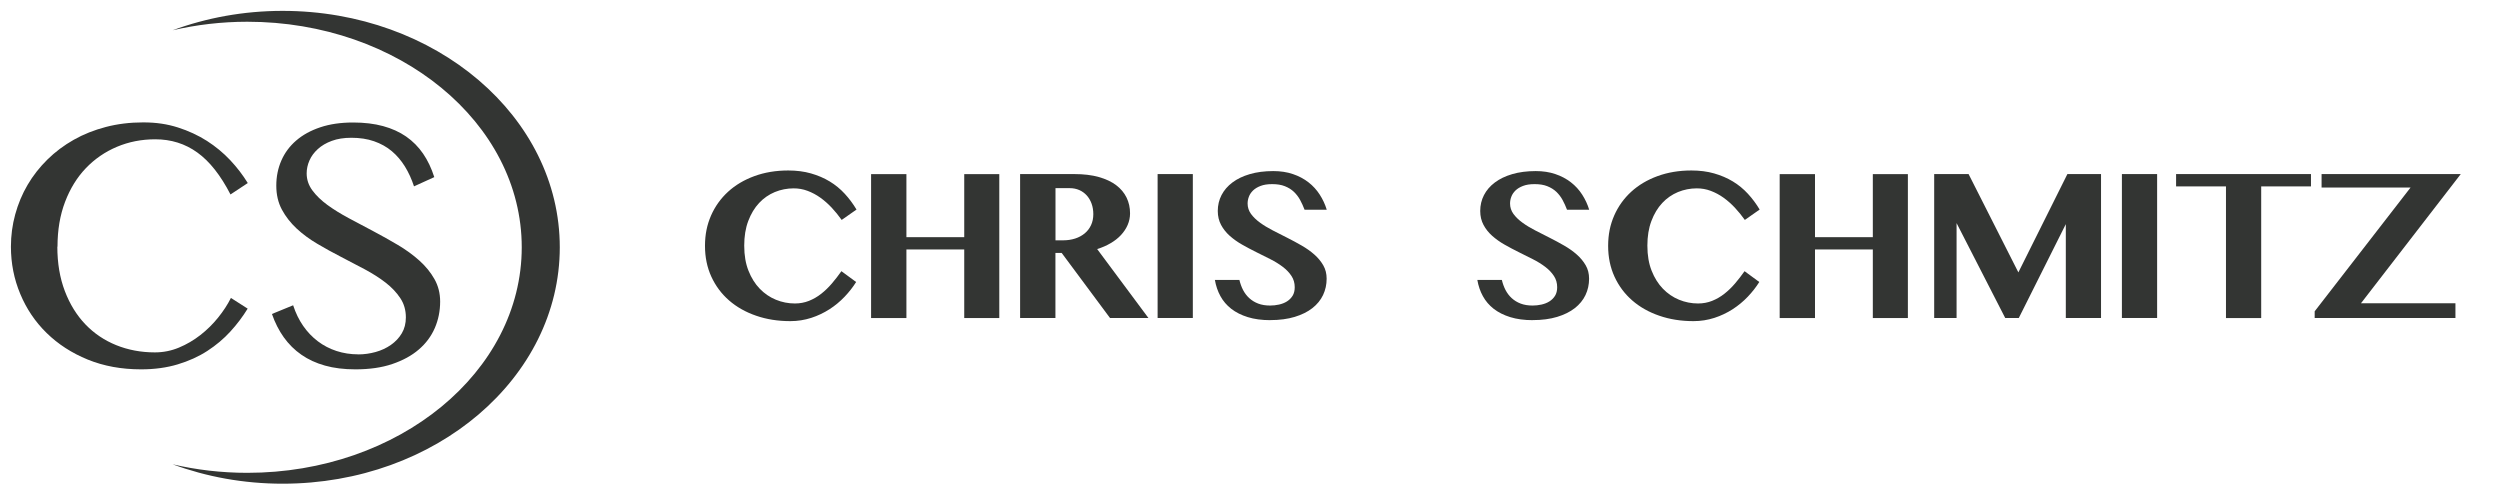<?xml version="1.0" encoding="UTF-8"?><svg id="Layer_1" xmlns="http://www.w3.org/2000/svg" viewBox="0 0 460 91"><defs><style>.cls-1{fill:#333533;}</style></defs><path class="cls-1" d="M52,2c-7.19,0-14.03,1.28-20.24,3.57,4.37-1.01,8.97-1.57,13.74-1.57,27.89,0,50.5,18.58,50.5,41.5s-22.61,41.5-50.5,41.5c-4.76,0-9.37-.55-13.74-1.57,6.21,2.29,13.04,3.57,20.24,3.57,28.17,0,51-19.48,51-43.5S80.17,2,52,2Z"/><path class="cls-1" d="M10.55,45.39c0,3.03.46,5.76,1.38,8.17.92,2.41,2.18,4.45,3.78,6.12s3.5,2.95,5.68,3.83,4.55,1.33,7.11,1.33c1.53,0,3-.29,4.42-.88s2.73-1.36,3.95-2.31,2.3-2.02,3.26-3.21,1.75-2.4,2.36-3.62l3.08,1.97c-.9,1.46-1.95,2.87-3.18,4.21-1.22,1.34-2.64,2.53-4.24,3.57-1.6,1.04-3.42,1.86-5.44,2.47s-4.27.92-6.76.92c-3.6,0-6.87-.6-9.81-1.8-2.94-1.2-5.45-2.83-7.55-4.88-2.1-2.05-3.72-4.45-4.86-7.19-1.15-2.74-1.72-5.64-1.72-8.7,0-2.03.26-4.01.79-5.94s1.28-3.74,2.28-5.44c.99-1.69,2.21-3.24,3.64-4.65s3.05-2.62,4.85-3.64,3.77-1.8,5.91-2.36c2.14-.56,4.42-.84,6.85-.84s4.45.31,6.4.93,3.73,1.45,5.34,2.47c1.6,1.03,3.03,2.21,4.29,3.55,1.26,1.34,2.33,2.75,3.23,4.21l-3.18,2.1c-1.81-3.52-3.84-6.09-6.09-7.71-2.25-1.63-4.84-2.44-7.76-2.44-2.51,0-4.86.46-7.04,1.38-2.18.92-4.09,2.23-5.72,3.93-1.63,1.7-2.9,3.77-3.83,6.21s-1.39,5.18-1.39,8.24h-.03Z"/><path class="cls-1" d="M65.93,65.21c1.07,0,2.13-.15,3.18-.44s1.99-.73,2.82-1.31c.83-.58,1.5-1.29,2-2.13s.75-1.82.75-2.93c0-1.33-.34-2.52-1.03-3.55-.69-1.04-1.59-1.99-2.7-2.85-1.11-.86-2.39-1.67-3.82-2.44-1.43-.76-2.89-1.53-4.37-2.29-1.49-.76-2.94-1.57-4.37-2.41s-2.7-1.78-3.82-2.82c-1.11-1.04-2.01-2.19-2.7-3.47s-1.03-2.75-1.03-4.41.31-3.2.93-4.62c.62-1.42,1.53-2.65,2.73-3.68,1.2-1.04,2.68-1.85,4.44-2.44s3.77-.88,6.04-.88c2.05,0,3.89.22,5.5.66,1.62.44,3.03,1.08,4.26,1.93,1.22.85,2.26,1.9,3.11,3.14s1.54,2.69,2.06,4.32l-3.73,1.7c-.44-1.33-.99-2.55-1.67-3.65s-1.49-2.05-2.42-2.83c-.94-.79-2.03-1.39-3.26-1.82s-2.63-.64-4.18-.64c-1.38,0-2.58.19-3.6.57-1.03.38-1.88.88-2.57,1.51s-1.2,1.32-1.54,2.1-.51,1.57-.51,2.37c0,1.14.35,2.18,1.05,3.13s1.63,1.85,2.78,2.69c1.16.84,2.47,1.65,3.95,2.44s2.97,1.58,4.5,2.39c1.53.81,3.03,1.65,4.5,2.52s2.79,1.83,3.95,2.87c1.16,1.04,2.08,2.17,2.78,3.41.7,1.23,1.05,2.62,1.05,4.14,0,1.72-.33,3.35-.98,4.86-.66,1.52-1.64,2.84-2.95,3.96-1.31,1.13-2.94,2.01-4.88,2.67-1.94.66-4.2.98-6.78.98-2.1,0-3.96-.23-5.6-.69s-3.08-1.12-4.34-2c-1.26-.87-2.33-1.94-3.23-3.19-.9-1.26-1.63-2.69-2.19-4.31l3.9-1.6c.46,1.42,1.08,2.69,1.85,3.8.77,1.11,1.68,2.06,2.7,2.83,1.03.78,2.17,1.37,3.42,1.78,1.26.41,2.59.62,4.01.62h0Z"/><path class="cls-1" d="M136.94,45.26c0,1.72.26,3.24.78,4.55.52,1.32,1.21,2.42,2.07,3.31.86.89,1.85,1.57,2.97,2.03s2.29.69,3.5.69c.92,0,1.79-.16,2.59-.48s1.55-.75,2.25-1.3,1.35-1.18,1.96-1.89c.61-.72,1.2-1.47,1.76-2.27l2.71,1.99c-.59.94-1.29,1.84-2.12,2.71s-1.75,1.64-2.78,2.3-2.15,1.2-3.36,1.59-2.49.6-3.85.6c-2.28,0-4.38-.33-6.3-1-1.92-.66-3.58-1.6-4.97-2.81-1.39-1.21-2.48-2.67-3.26-4.37s-1.17-3.59-1.17-5.67.37-3.87,1.11-5.57c.74-1.69,1.79-3.15,3.13-4.38s2.96-2.19,4.84-2.88c1.88-.69,3.96-1.04,6.24-1.04,1.52,0,2.92.18,4.18.54s2.41.85,3.45,1.48,1.96,1.39,2.77,2.27,1.53,1.85,2.16,2.9l-2.73,1.91c-.56-.79-1.17-1.54-1.83-2.25-.66-.7-1.36-1.32-2.1-1.85s-1.52-.94-2.34-1.25c-.82-.31-1.67-.46-2.56-.46-1.21,0-2.37.23-3.47.68-1.1.46-2.07,1.13-2.9,2.02-.83.89-1.5,2-1.99,3.31-.5,1.32-.74,2.83-.74,4.55v.04Z"/><path class="cls-1" d="M166.78,45.9v12.62h-6.5v-26.48h6.5v11.6h10.64v-11.6h6.45v26.48h-6.45v-12.62h-10.64Z"/><path class="cls-1" d="M187.71,32.03h9.96c1.72,0,3.22.18,4.5.54s2.35.86,3.2,1.5c.85.64,1.49,1.41,1.92,2.29.43.89.64,1.85.64,2.89,0,.76-.15,1.47-.44,2.14-.29.67-.7,1.29-1.23,1.86s-1.17,1.07-1.91,1.5c-.75.44-1.57.8-2.47,1.08l9.43,12.68h-7.07l-8.89-11.97h-1.15v11.97h-6.5v-26.48h.01ZM194.21,44.22h1.41c.79,0,1.53-.11,2.21-.33.68-.22,1.26-.54,1.76-.95.49-.41.88-.91,1.16-1.51s.42-1.28.42-2.03c0-.7-.11-1.35-.32-1.93s-.51-1.09-.89-1.51-.83-.75-1.37-.99c-.54-.23-1.11-.35-1.74-.35h-2.64v9.61h0Z"/><path class="cls-1" d="M213,32.03h6.48v26.48h-6.48v-26.48Z"/><path class="cls-1" d="M233.76,58.91c-1.59,0-2.98-.19-4.17-.56s-2.2-.88-3.04-1.53c-.83-.65-1.5-1.43-1.99-2.33-.5-.9-.83-1.9-1.02-2.98h4.51c.16.66.38,1.28.68,1.86.3.57.68,1.07,1.14,1.49.46.42,1.01.76,1.64,1s1.36.36,2.2.36c.55,0,1.09-.06,1.63-.18.54-.12,1.03-.31,1.46-.58.43-.27.77-.61,1.04-1.04.26-.42.39-.95.39-1.57,0-.78-.2-1.48-.61-2.09-.4-.61-.94-1.17-1.6-1.67s-1.42-.97-2.27-1.4-1.71-.86-2.6-1.3-1.75-.9-2.6-1.38-1.6-1.02-2.27-1.61c-.66-.59-1.2-1.26-1.6-2.01-.4-.75-.61-1.6-.61-2.57,0-1.05.23-2.03.69-2.92s1.13-1.67,2-2.32c.87-.66,1.94-1.17,3.2-1.54s2.7-.56,4.32-.56c1.33,0,2.53.18,3.61.55,1.08.36,2.03.87,2.86,1.51s1.52,1.4,2.08,2.27.99,1.79,1.29,2.78h-4.08c-.23-.62-.51-1.22-.82-1.8-.31-.57-.7-1.07-1.15-1.5s-1.01-.77-1.66-1.03-1.43-.38-2.32-.38-1.56.11-2.14.33-1.04.5-1.4.85c-.35.35-.61.73-.76,1.15-.16.42-.23.84-.23,1.24,0,.7.21,1.34.62,1.91.42.57.97,1.11,1.65,1.6.68.5,1.46.97,2.33,1.42.87.45,1.76.9,2.67,1.36s1.79.93,2.67,1.44c.87.5,1.65,1.05,2.33,1.65.68.6,1.23,1.26,1.65,1.99.42.73.62,1.55.62,2.46,0,1.08-.22,2.08-.66,3.01-.44.92-1.1,1.73-1.97,2.41s-1.96,1.22-3.25,1.61-2.79.59-4.48.59h.02Z"/><path class="cls-1" d="M282.05,58.91c-1.59,0-2.98-.19-4.17-.56s-2.2-.88-3.04-1.53c-.83-.65-1.5-1.43-1.99-2.33-.5-.9-.83-1.9-1.02-2.98h4.51c.16.66.38,1.28.68,1.86.3.57.68,1.07,1.14,1.49.46.42,1.01.76,1.64,1s1.36.36,2.2.36c.55,0,1.09-.06,1.63-.18s1.03-.31,1.46-.58.77-.61,1.04-1.04c.26-.42.39-.95.39-1.57,0-.78-.2-1.48-.61-2.09-.4-.61-.94-1.17-1.6-1.67s-1.42-.97-2.27-1.4-1.71-.86-2.6-1.3-1.75-.9-2.6-1.38-1.6-1.02-2.27-1.61c-.66-.59-1.2-1.26-1.6-2.01s-.61-1.6-.61-2.57c0-1.05.23-2.03.69-2.92s1.13-1.67,2-2.32c.87-.66,1.94-1.17,3.2-1.54s2.7-.56,4.32-.56c1.33,0,2.53.18,3.61.55,1.08.36,2.03.87,2.86,1.51s1.52,1.4,2.08,2.27.99,1.79,1.29,2.78h-4.08c-.23-.62-.51-1.22-.82-1.8-.31-.57-.7-1.07-1.15-1.5s-1.01-.77-1.66-1.03-1.43-.38-2.32-.38-1.56.11-2.14.33c-.58.22-1.04.5-1.4.85-.35.35-.61.73-.76,1.15-.16.42-.23.84-.23,1.24,0,.7.21,1.34.62,1.91.42.57.97,1.11,1.65,1.6.68.5,1.46.97,2.33,1.42s1.76.9,2.67,1.36,1.79.93,2.67,1.44c.87.5,1.65,1.05,2.33,1.65.68.6,1.23,1.26,1.65,1.99.42.73.62,1.55.62,2.46,0,1.08-.22,2.08-.66,3.01-.44.92-1.1,1.73-1.97,2.41s-1.96,1.22-3.25,1.61-2.79.59-4.48.59h.02Z"/><path class="cls-1" d="M303.12,45.26c0,1.72.26,3.24.78,4.55.52,1.32,1.21,2.42,2.07,3.31.86.89,1.85,1.57,2.97,2.03s2.29.69,3.5.69c.92,0,1.79-.16,2.59-.48s1.55-.75,2.25-1.3,1.35-1.18,1.96-1.89c.61-.72,1.2-1.47,1.76-2.27l2.71,1.99c-.59.94-1.29,1.84-2.12,2.71s-1.76,1.64-2.78,2.3c-1.03.66-2.15,1.2-3.36,1.59s-2.49.6-3.85.6c-2.28,0-4.38-.33-6.3-1-1.92-.66-3.58-1.6-4.97-2.81-1.39-1.21-2.48-2.67-3.26-4.37s-1.17-3.59-1.17-5.67.37-3.87,1.11-5.57c.74-1.69,1.79-3.15,3.13-4.38s2.96-2.19,4.84-2.88c1.88-.69,3.96-1.04,6.24-1.04,1.52,0,2.92.18,4.18.54,1.26.36,2.41.85,3.45,1.48s1.96,1.39,2.77,2.27,1.53,1.85,2.16,2.9l-2.73,1.91c-.56-.79-1.17-1.54-1.83-2.25-.66-.7-1.36-1.32-2.1-1.85s-1.52-.94-2.34-1.25-1.67-.46-2.56-.46c-1.21,0-2.37.23-3.47.68-1.1.46-2.07,1.13-2.9,2.02s-1.5,2-1.99,3.31c-.5,1.32-.74,2.83-.74,4.55v.04Z"/><path class="cls-1" d="M333.96,45.9v12.62h-6.5v-26.48h6.5v11.6h10.64v-11.6h6.45v26.48h-6.45v-12.62h-10.64Z"/><path class="cls-1" d="M355.89,32.03h6.33l9.16,18.09,9.02-18.09h6.19v26.48h-6.48v-17.27l-8.65,17.27h-2.5l-8.95-17.46v17.46h-4.12v-26.48h0Z"/><path class="cls-1" d="M390.43,32.03h6.48v26.48h-6.48v-26.48Z"/><path class="cls-1" d="M425.22,32.03v2.27h-9.16v24.22h-6.48v-24.22h-9.18v-2.27s24.82,0,24.82,0Z"/><path class="cls-1" d="M452.78,32.03l-18.36,23.77h17.38v2.71h-25.9v-1.23l17.64-22.77h-16.37v-2.48h25.61Z"/></svg>